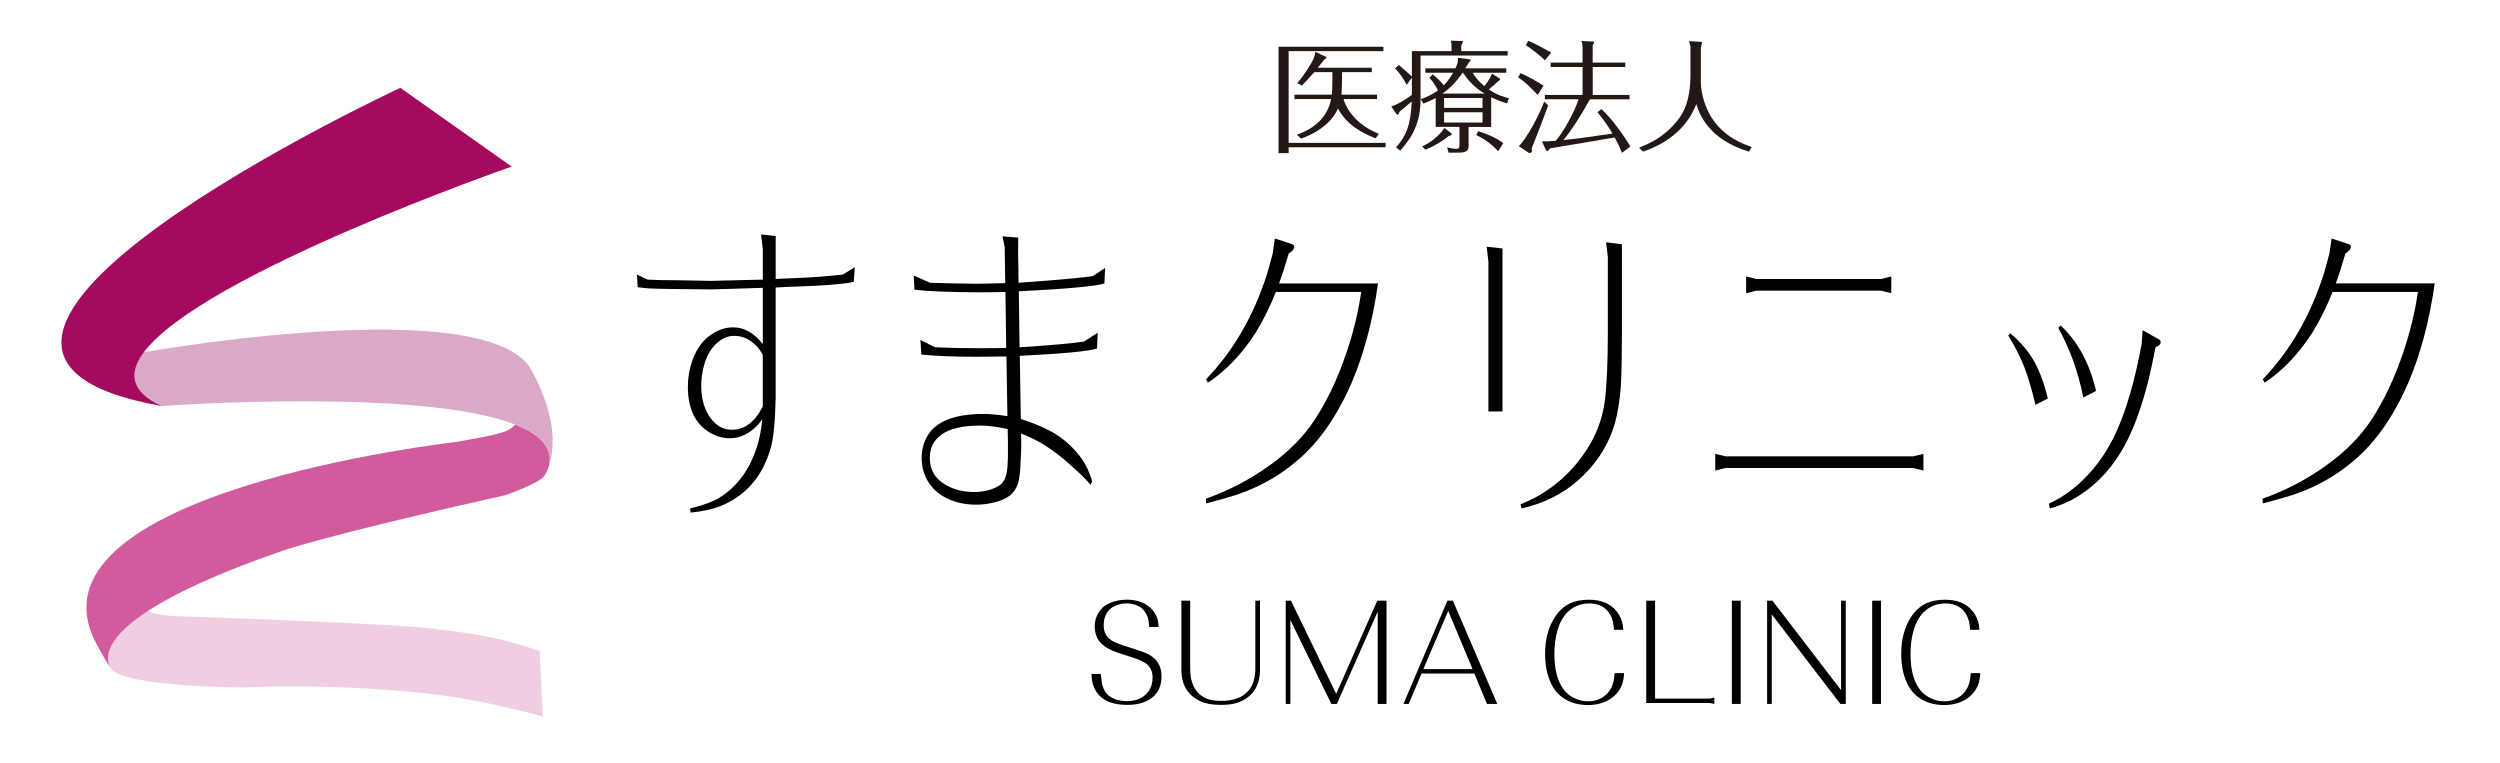 <?xml version="1.0" encoding="utf-8"?>
<!-- Generator: Adobe Illustrator 16.0.3, SVG Export Plug-In . SVG Version: 6.00 Build 0)  -->
<!DOCTYPE svg PUBLIC "-//W3C//DTD SVG 1.1//EN" "http://www.w3.org/Graphics/SVG/1.1/DTD/svg11.dtd">
<svg version="1.1" id="l1" xmlns="http://www.w3.org/2000/svg" xmlns:xlink="http://www.w3.org/1999/xlink" x="0px" y="0px"
	 width="230px" height="70.167px" viewBox="0 0 230 70.167" enable-background="new 0 0 230 70.167" xml:space="preserve">
<g>
	<g>
		<polygon fill="none" points="130.949,61.561 135.479,61.561 133.236,56.197 		"/>
		<path d="M105.421,60.082c-0.186-0.084-0.527-0.207-1.025-0.367l-0.973-0.305c-0.549-0.178-0.945-0.348-1.189-0.508
			c-0.465-0.303-0.695-0.766-0.695-1.391c0-0.414,0.092-0.775,0.279-1.09c0.168-0.293,0.412-0.519,0.732-0.668
			c0.338-0.16,0.705-0.24,1.1-0.24c0.33,0,0.637,0.059,0.924,0.178c0.295,0.109,0.527,0.277,0.697,0.506
			c0.15,0.201,0.26,0.41,0.328,0.625c0.066,0.217,0.109,0.5,0.127,0.854h0.859c-0.008-0.271-0.033-0.488-0.076-0.658
			c-0.168-0.59-0.523-1.054-1.063-1.392c-0.48-0.305-1.08-0.455-1.797-0.455c-0.598,0-1.146,0.119-1.643,0.354
			c-0.396,0.178-0.709,0.455-0.938,0.836c-0.236,0.379-0.354,0.801-0.354,1.264c0,0.396,0.08,0.761,0.24,1.09
			c0.15,0.304,0.416,0.582,0.797,0.834c0.305,0.201,0.76,0.4,1.365,0.595l1.025,0.33c0.229,0.075,0.426,0.144,0.596,0.2
			c0.234,0.095,0.455,0.207,0.656,0.343c0.43,0.303,0.646,0.741,0.646,1.313c0,0.719-0.262,1.283-0.785,1.697
			c-0.422,0.318-0.949,0.479-1.582,0.479c-0.328,0-0.645-0.047-0.947-0.139c-0.363-0.109-0.654-0.277-0.873-0.506
			c-0.221-0.234-0.375-0.559-0.469-0.963c-0.033-0.193-0.07-0.494-0.113-0.896h-0.861c0.025,0.354,0.061,0.625,0.102,0.81
			c0.094,0.397,0.266,0.748,0.52,1.051c0.539,0.658,1.434,0.986,2.682,0.986c0.785,0,1.434-0.146,1.949-0.443
			c0.799-0.444,1.199-1.174,1.199-2.188C106.863,61.207,106.382,60.494,105.421,60.082z"/>
		<path d="M115.492,61.473c0,0.909-0.217,1.606-0.646,2.088c-0.557,0.615-1.384,0.922-2.479,0.922c-0.506,0-0.926-0.06-1.264-0.176
			c-0.363-0.127-0.674-0.338-0.936-0.634c-0.447-0.498-0.672-1.231-0.672-2.2v-6.211h-0.809V61.6c0,1.426,0.598,2.403,1.797,2.935
			c0.463,0.211,1.07,0.315,1.82,0.315c0.559,0,1.018-0.05,1.378-0.152c0.438-0.116,0.839-0.323,1.202-0.618
			c0.691-0.558,1.037-1.382,1.037-2.479v-6.338h-0.431v6.211H115.492z"/>
		<polygon points="122.93,63.837 118.768,55.262 118.287,55.262 118.287,64.762 118.715,64.762 118.715,57.044 122.484,64.762 
			122.992,64.762 126.748,56.271 126.748,64.762 127.559,64.762 127.559,55.262 126.709,55.262 		"/>
		<path d="M133.162,55.262l-4.045,9.5h0.479l1.189-2.798h4.855l1.164,2.798h0.948l-4.086-9.5H133.162z M130.949,61.561l2.287-5.36
			l2.24,5.36H130.949z"/>
		<path d="M148.494,62.406c-0.074,0.566-0.283,1.025-0.619,1.383c-0.455,0.486-1.049,0.73-1.785,0.73
			c-0.387,0-0.758-0.076-1.111-0.227c-0.473-0.203-0.848-0.488-1.125-0.861c-0.563-0.76-0.85-1.838-0.85-3.238
			c0-0.801,0.088-1.52,0.268-2.148c0.234-0.825,0.603-1.45,1.101-1.873c0.522-0.438,1.14-0.655,1.847-0.655
			c0.92,0,1.573,0.371,1.961,1.11c0.094,0.188,0.161,0.369,0.202,0.552c0.043,0.182,0.076,0.438,0.103,0.766h0.859
			c-0.017-0.178-0.033-0.323-0.05-0.44c-0.075-0.467-0.269-0.888-0.569-1.267c-0.574-0.709-1.42-1.063-2.543-1.063
			c-0.656,0-1.213,0.104-1.67,0.305c-0.546,0.236-1.017,0.637-1.402,1.203c-0.644,0.928-0.963,2.088-0.963,3.479
			c0,0.938,0.147,1.764,0.442,2.479c0.304,0.748,0.769,1.312,1.394,1.68c0.611,0.363,1.322,0.545,2.123,0.545
			c0.508,0,0.988-0.084,1.44-0.254c0.533-0.203,0.968-0.521,1.306-0.959c0.188-0.246,0.319-0.494,0.403-0.748
			s0.14-0.575,0.164-0.975h-0.873C148.527,62.139,148.512,62.298,148.494,62.406z"/>
		<polygon points="152.266,64.27 152.266,55.262 151.455,55.262 151.455,64.673 157.287,64.673 157.715,64.762 157.715,64.18 
			157.287,64.27 		"/>
		<rect x="159.332" y="55.262" width="0.813" height="9.5"/>
		<polygon points="169.379,63.496 163.066,55.262 162.574,55.262 162.574,64.762 163.002,64.762 163.002,56.525 169.314,64.762 
			169.811,64.762 169.811,55.262 169.379,55.262 		"/>
		<rect x="172.24" y="55.262" width="0.809" height="9.5"/>
		<path d="M181.258,62.406c-0.074,0.566-0.281,1.025-0.619,1.383c-0.455,0.486-1.053,0.73-1.783,0.73
			c-0.391,0-0.763-0.076-1.112-0.227c-0.474-0.203-0.851-0.488-1.127-0.861c-0.566-0.76-0.849-1.838-0.849-3.238
			c0-0.801,0.09-1.52,0.267-2.148c0.235-0.825,0.604-1.45,1.103-1.873c0.521-0.438,1.139-0.655,1.846-0.655
			c0.92,0,1.574,0.371,1.961,1.11c0.094,0.188,0.158,0.369,0.203,0.552c0.043,0.182,0.076,0.438,0.104,0.766h0.857
			c-0.017-0.178-0.033-0.323-0.049-0.44c-0.078-0.467-0.269-0.888-0.57-1.267c-0.574-0.709-1.422-1.063-2.543-1.063
			c-0.658,0-1.215,0.104-1.668,0.305c-0.551,0.236-1.019,0.637-1.406,1.203c-0.641,0.928-0.961,2.088-0.961,3.479
			c0,0.938,0.146,1.764,0.443,2.479c0.303,0.748,0.768,1.312,1.391,1.68c0.615,0.363,1.324,0.545,2.125,0.545
			c0.506,0,0.986-0.084,1.443-0.254c0.53-0.203,0.965-0.521,1.303-0.959c0.186-0.246,0.318-0.494,0.404-0.748
			c0.084-0.254,0.139-0.575,0.164-0.975h-0.871C181.291,62.139,181.273,62.298,181.258,62.406z"/>
	</g>
	<g>
		<path fill="none" d="M90.183,39.162c-1.623,0-2.821,0.28-3.595,0.844c-0.698,0.521-1.046,1.231-1.046,2.121
			c0,0.834,0.279,1.515,0.841,2.037c0.379,0.349,0.872,0.631,1.479,0.844c0.546,0.175,1.115,0.263,1.707,0.263
			c0.88,0,1.63-0.174,2.251-0.524c0.425-0.23,0.692-0.658,0.798-1.277c0.06-0.33,0.098-0.795,0.113-1.398c0-0.404,0-0.667,0-0.781
			c0-0.115,0-0.193,0-0.234v-0.289l-0.023-1.279C91.753,39.267,90.911,39.162,90.183,39.162z"/>
		<path fill="none" d="M67.541,30.901c-0.532,0-1.017,0.187-1.457,0.554c-0.621,0.503-1.062,1.231-1.318,2.181
			c-0.168,0.623-0.251,1.24-0.251,1.861c0,1.066,0.228,1.967,0.683,2.704c0.547,0.894,1.259,1.338,2.139,1.338
			c1.168,0,2.115-0.718,2.843-2.15v-4.712c-0.182-0.368-0.387-0.658-0.613-0.872C68.989,31.204,68.314,30.901,67.541,30.901z"/>
		<path d="M120.999,38.55c-1.028,1.591-2.435,3.015-4.209,4.275c-1.806,1.299-3.754,2.314-5.846,3.053l0.022,0.438
			c1.547-0.407,2.578-0.709,3.096-0.901c1.973-0.697,3.738-1.715,5.299-3.054c1.973-1.668,3.633-4.043,4.981-7.125
			c1.138-2.656,1.949-5.709,2.435-9.16h-9.1c0.303-0.834,0.6-1.755,0.889-2.764c0.332-0.193,0.5-0.398,0.5-0.61
			c0-0.136-0.113-0.231-0.342-0.291l-1.435-0.466l-0.203,1.396c-0.017,0.041-0.176,0.623-0.479,1.746
			c-1.228,3.897-3.108,7.165-5.643,9.801l0.159,0.32c1.653-1.086,3.117-2.617,4.394-4.596c0.694-1.123,1.317-2.375,1.864-3.751
			h7.849c-0.26,1.821-0.713,3.693-1.365,5.611C123.079,34.8,122.122,36.824,120.999,38.55z"/>
		<polygon points="176.956,43.289 176.956,41.75 176.023,41.98 158.732,41.98 157.8,41.75 157.8,43.289 158.732,43.059 
			176.023,43.059 		"/>
		<polygon points="160.645,25.433 160.645,26.976 161.577,26.744 173.064,26.744 173.999,26.976 173.999,25.433 173.064,25.667 
			161.577,25.667 		"/>
		<path d="M198.62,31.222l-1.5-0.843l-0.093,1.366l-0.047,0.177c-0.59,3.118-1.326,5.669-2.207,7.646
			c-0.801,1.823-1.871,3.372-3.205,4.653c-0.957,0.911-1.979,1.618-3.071,2.12l0.092,0.438c0.683-0.19,1.349-0.454,2.002-0.782
			c1.865-1.011,3.39-2.504,4.572-4.479c1.317-2.211,2.353-5.323,3.094-9.334l0.068-0.261c0.303-0.1,0.454-0.243,0.454-0.438
			C198.779,31.368,198.727,31.28,198.62,31.222z"/>
		<path d="M192.841,35.962c-0.604-2.56-1.698-4.566-3.274-6.021l-0.205,0.231c1.078,1.94,1.846,4.073,2.299,6.397L192.841,35.962z"
			/>
		<path d="M184.948,30.669l-0.185,0.203c0.623,1.01,1.122,1.998,1.502,2.968c0.334,0.891,0.67,2.027,1.002,3.402l1.139-0.582
			c-0.334-1.356-0.752-2.492-1.252-3.401C186.593,32.288,185.857,31.425,184.948,30.669z"/>
		<path d="M214.893,26.075c0.306-0.834,0.602-1.755,0.889-2.764c0.336-0.193,0.5-0.398,0.5-0.61c0-0.136-0.113-0.231-0.34-0.291
			l-1.435-0.466l-0.204,1.396c-0.019,0.041-0.175,0.623-0.479,1.746c-1.229,3.897-3.109,7.165-5.643,9.801l0.159,0.32
			c1.652-1.086,3.115-2.617,4.392-4.596c0.697-1.123,1.32-2.375,1.863-3.751h7.85c-0.258,1.821-0.711,3.693-1.363,5.611
			c-0.789,2.328-1.746,4.353-2.865,6.077c-1.031,1.592-2.438,3.017-4.211,4.275c-1.805,1.299-3.754,2.316-5.846,3.055l0.021,0.437
			c1.547-0.405,2.577-0.709,3.094-0.901c1.975-0.697,3.738-1.716,5.301-3.054c1.973-1.667,3.633-4.042,4.982-7.125
			c1.137-2.656,1.948-5.709,2.436-9.16H214.893z"/>
		<path d="M72.568,25.608l-1.206,0.059v-3.053v-0.893l-1.342-0.154l0.158,1.368v2.791l-1.364,0.03
			c-2.275,0.058-3.428,0.086-3.458,0.086l-2.889-0.058c-1.274,0-2.237-0.019-2.891-0.059l-0.978-0.465l0.068,1.163
			c0.424,0.058,0.797,0.097,1.115,0.116c0.363,0.018,1.258,0.039,2.685,0.057l2.912,0.029c0.272,0,1.857-0.047,4.754-0.145h0.045
			v5.177c-0.804-1.027-1.713-1.542-2.729-1.542c-0.622,0-1.221,0.175-1.797,0.523c-0.896,0.525-1.548,1.367-1.956,2.532
			c-0.273,0.756-0.41,1.559-0.41,2.412c0,2.017,0.676,3.421,2.024,4.216c0.592,0.35,1.206,0.522,1.843,0.522
			c0.789,0,1.532-0.301,2.23-0.899c0.272-0.23,0.522-0.523,0.75-0.873c-0.076,0.775-0.197,1.483-0.363,2.123
			c-0.668,2.386-1.897,4.109-3.687,5.179c-0.561,0.328-1.426,0.639-2.593,0.93l0.045,0.377c1.076-0.096,2.003-0.299,2.776-0.608
			c2.274-0.932,3.791-2.656,4.549-5.178c0.289-0.892,0.456-2.479,0.501-4.769v-10.15l1.093-0.059c3.2-0.096,5.231-0.252,6.097-0.464
			l0.091-1.338l-1.115,0.669C75.996,25.433,74.342,25.552,72.568,25.608z M70.178,37.388c-0.728,1.434-1.675,2.15-2.843,2.15
			c-0.88,0-1.592-0.444-2.139-1.338c-0.455-0.736-0.683-1.638-0.683-2.704c0-0.621,0.083-1.238,0.251-1.861
			c0.257-0.949,0.697-1.678,1.318-2.181c0.44-0.367,0.925-0.554,1.457-0.554c0.773,0,1.448,0.303,2.024,0.902
			c0.227,0.214,0.432,0.504,0.613,0.872v4.713H70.178z"/>
		<path d="M99.546,42.24c-0.746-1.055-1.772-1.992-2.97-2.611c-0.82-0.428-1.707-0.787-2.662-1.078l-0.092-5.814
			c3.943-0.194,6.31-0.419,7.099-0.67l0.068-1.454l-1.274,0.813h-0.023c-1.168,0.176-3.132,0.35-5.893,0.524L93.732,26.8h0.067
			c4.46-0.23,7.062-0.474,7.804-0.725l0.069-1.426l-1.139,0.755h-0.022c-0.788,0.117-2.04,0.244-3.754,0.38
			c-1.274,0.098-2.291,0.174-3.049,0.231l-0.044-3.112c0.003-0.003,0.006-0.005,0.009-0.008v-1.031c-0.02,0-0.035-0.005-0.055-0.008
			l-1.388-0.113l0.204,0.986l0.046,3.317c-1.26,0.037-2.161,0.056-2.707,0.056c-0.426,0-1.069-0.008-1.935-0.027
			c-1.258-0.039-2.018-0.06-2.274-0.06l-1.501-0.669l0.067,1.31c1.396,0.155,3.405,0.232,6.029,0.232
			c0.697,0,1.478-0.008,2.343-0.028l0.068,5.146c-0.425,0.02-1.273,0.029-2.549,0.029c-1.471,0-2.806-0.029-4.003-0.087
			l-1.342-0.669l0.091,1.338c1.258,0.138,2.972,0.203,5.141,0.203c0.88,0,1.774-0.01,2.685-0.028l0.091,5.495
			c-0.865-0.135-1.601-0.203-2.207-0.203c-2.653,0-4.375,0.679-5.164,2.037c-0.349,0.601-0.522,1.271-0.522,2.006
			c0,0.621,0.121,1.203,0.363,1.744c0.334,0.736,0.865,1.328,1.593,1.773c0.864,0.521,1.888,0.785,3.071,0.785
			c0.516,0,1.023-0.059,1.524-0.176c0.683-0.152,1.205-0.377,1.569-0.666c0.318-0.252,0.562-0.604,0.729-1.049
			c0.105-0.328,0.182-0.824,0.228-1.482c0.061-1.125,0.09-1.883,0.09-2.27l-0.022-0.901l0.205,0.087
			c1.395,0.523,2.813,1.435,4.254,2.732c0.547,0.506,1.272,1.092,1.939,1.903l0.143-0.307C100.29,43.55,99.902,42.744,99.546,42.24z
			 M92.731,41.05c0,0.041,0,0.119,0,0.234c0,0.114,0,0.377,0,0.781c-0.016,0.604-0.054,1.066-0.113,1.398
			c-0.105,0.619-0.373,1.047-0.798,1.277c-0.621,0.352-1.371,0.524-2.251,0.524c-0.592,0-1.161-0.088-1.707-0.263
			c-0.606-0.213-1.1-0.496-1.479-0.844c-0.562-0.522-0.841-1.203-0.841-2.037c0-0.89,0.348-1.601,1.046-2.121
			c0.773-0.563,1.972-0.845,3.595-0.845c0.728,0,1.57,0.105,2.524,0.32l0.023,1.278L92.731,41.05L92.731,41.05z"/>
		<polygon points="136.934,24.068 136.934,37.853 138.229,37.853 138.229,24.331 138.229,22.857 136.771,22.701 		"/>
		<path d="M148.398,39.481c0.363-1.028,0.605-2.394,0.728-4.101c0.062-1.163,0.092-2.802,0.092-4.915v-6.273h-0.002v-1.717
			l-1.452-0.182l0.157,1.367v6.805c0,2.986-0.101,5.176-0.297,6.574c-0.242,1.607-0.813,3.082-1.705,4.42
			c-1.047,1.588-2.351,2.879-3.914,3.867c-0.528,0.348-1.233,0.705-2.114,1.074l0.09,0.379c2.049-0.465,3.795-1.338,5.233-2.617
			C146.729,42.807,147.792,41.246,148.398,39.481z"/>
	</g>
	<g>
		<path fill="#F3D4E5" d="M10.232,61.525"/>
		<path fill="#EFCEE2" d="M10.232,61.525c1.087,1.668,12.059,1.721,12.059,1.721c10.086-0.434,18.258,0.713,18.258,0.713
			c4.189,0.506,9.384,1.961,9.384,1.961l-0.288-6.014c-4.296-1.602-9.278-1.984-9.278-1.984c-2.432-0.52-24.264-1.239-24.264-1.239
			c-2.146-0.119-2.378-0.437-2.393-0.545C9.062,59.126,9.856,61.001,10.232,61.525"/>
		<path fill="#D55F9E" d="M50.549,42.721c-0.02,0.063-0.038,0.131-0.06,0.194C50.51,42.854,50.53,42.787,50.549,42.721z"/>
		<path fill="#D15B9C" d="M47.396,39.061c-0.318,0.354-0.792,0.647-1.494,0.806c0,0-0.441,0.194-3.993,0.801
			c0,0-41.025,4.643-32.888,18.832c0,0,0.591,1.117,1.035,1.78c0.063,0.095,0.122,0.179,0.177,0.248
			c-0.376-0.524-1.17-2.399,3.479-5.391c2.358-1.519,6.116-3.322,12.043-5.384c0,0,3.573-1.36,20.705-5.192
			c0,0,2.53-0.849,3.507-1.633c0,0,0.296-0.354,0.514-0.982C50.956,41.208,49.69,39.957,47.396,39.061z"/>
		<path fill="#D5A7C4" d="M50.476,42.957c0.005-0.014,0.009-0.026,0.013-0.041c-0.003,0.011-0.007,0.019-0.008,0.027
			C50.479,42.947,50.479,42.953,50.476,42.957z"/>
		<path fill="#D5A7C4" d="M14.861,37.356c0,0,0.009-0.003,0.014-0.003c-0.014-0.003-0.027-0.005-0.041-0.007L14.861,37.356z"/>
		<path fill="#D9A9C7" d="M48.62,33.611c-4.779-6.157-31.271-1.909-35.381-1.207c-1.434,1.921-1.216,3.653,1.639,4.949
			c0.524-0.037,23.865-1.686,32.518,1.706c2.295,0.896,3.56,2.149,3.085,3.885c0.001-0.01,0.005-0.019,0.008-0.026
			c0.022-0.064,0.041-0.131,0.06-0.195C51.808,38.49,48.62,33.611,48.62,33.611z"/>
		<polygon fill="#A40B5E" points="14.88,37.356 14.877,37.354 14.875,37.354 		"/>
		<path fill="#A40B5E" d="M13.239,32.404c5.365-7.192,33.836-17.079,33.836-17.079L36.828,8.081c0,0-51.645,24.006-21.994,29.266
			c0.014,0.002,0.027,0.004,0.041,0.007h0.002C12.022,36.058,11.805,34.325,13.239,32.404z"/>
	</g>
</g>
<g>
	<path fill="#231815" d="M127.477,13.143v0.404h-8.922v0.539h-0.931V4.301h9.649v0.404h-8.719v8.438H127.477z M126.557,12.729
		c-1.09-0.438-2.594-1.134-3.469-2.75c-0.324,0.809-1.301,2.042-3.389,2.771l-0.393-0.359c1.75-0.583,2.873-1.761,3.152-3.276
		h-3.366V8.712h3.435c0.057-0.46,0.057-1.537,0.057-2.076h-1.662c-0.359,0.415-0.92,0.998-1.145,1.234l-0.438-0.225
		c0.629-0.696,1.304-1.763,1.538-2.312c0.021-0.056,0.089-0.235,0.135-0.562l0.92,0.427c0.08,0.034,0.112,0.045,0.112,0.09
		s-0.045,0.09-0.202,0.18c-0.189,0.247-0.349,0.448-0.605,0.763h4.961v0.404h-2.729c0,0.235,0,1.481-0.056,2.076h3.274v0.403h-3.086
		c0.359,1.167,1.371,2.446,3.256,3.197L126.557,12.729z"/>
	<path fill="#231815" d="M138.703,4.706v0.403h-8.012v3.995c0,2.211-0.752,3.501-1.875,4.758l-0.381-0.304
		c0.854-0.965,1.356-1.93,1.446-4.22c-0.168,0.158-0.965,0.786-1.12,0.933c-0.068,0.18-0.103,0.28-0.181,0.28
		c-0.022,0-0.09-0.021-0.146-0.111l-0.438-0.641c0.662-0.224,1.246-0.605,1.896-1.065V7.139l-0.471,0.662
		c-0.326-0.616-0.73-1.155-1.066-1.514l0.336-0.314c0.203,0.168,1.091,0.953,1.201,1.065V4.705h3.647V4.133
		c0-0.146-0.022-0.226-0.067-0.393l0.965,0.032c0.09,0,0.157,0,0.157,0.046c0,0.089-0.102,0.269-0.157,0.347v0.54L138.703,4.706
		L138.703,4.706z M137.918,7.197c0.057,0.032,0.09,0.056,0.09,0.101c0,0.079-0.068,0.111-0.18,0.169
		c-0.281,0.28-0.539,0.515-0.863,0.763c0.797,0.537,1.492,0.717,1.861,0.808l-0.178,0.471c-0.438-0.122-0.877-0.28-1.459-0.562
		v2.729h-2.078v1.771c0,0.596-0.549,0.596-0.986,0.596h-0.854l-0.135-0.483c0.18,0.046,0.572,0.136,0.854,0.136
		c0.191,0,0.281-0.057,0.281-0.382v-1.64h-2.188v-2.66c-0.494,0.27-0.864,0.414-1.122,0.516l-0.258-0.403
		c0.246-0.09,0.875-0.292,1.582-0.808c-0.146-0.338-0.438-0.786-0.786-1.18l0.325-0.292c0.461,0.36,0.91,0.877,1.01,1
		c0.416-0.415,0.719-0.932,0.854-1.155h-2.559V6.288h2.771c0.213-0.448,0.27-0.707,0.225-0.966l0.986,0.125
		c0.17,0.021,0.19,0.021,0.19,0.077c0,0.057-0.055,0.113-0.134,0.191c-0.034,0.033-0.247,0.381-0.357,0.572h3.77v0.404h-3.098
		c0.235,0.403,0.562,0.807,1.078,1.233c0.123-0.146,0.494-0.595,0.694-1.155L137.918,7.197z M133.452,12.211
		c0.101,0.079,0.112,0.09,0.112,0.124c0,0.113-0.146,0.146-0.271,0.168c-0.617,0.518-1.471,1-2.153,1.269l-0.304-0.303
		c0.763-0.337,1.537-0.943,2.054-1.694L133.452,12.211z M136.583,8.611c-0.449-0.27-1.29-0.842-1.985-1.919h-0.046
		c-0.595,0.896-1.235,1.48-1.841,1.919H136.583z M136.393,9.923V9.014h-3.535v0.909H136.393z M132.857,10.327v0.943h3.535v-0.943
		H132.857z M136.01,12.067c0.83,0.269,1.582,0.583,2.289,1.099l-0.459,0.741c-0.674-0.685-1.156-1.055-2.031-1.492L136.01,12.067z"
		/>
	<path fill="#231815" d="M141.471,8.734c-0.887-0.909-1.076-1.101-1.807-1.628l0.225-0.37c0.685,0.28,1.412,0.707,2.119,1.145
		L141.471,8.734z M142.436,9.699c-0.642,1.729-1.065,2.816-1.526,3.961c0.022,0.102,0.034,0.146,0.034,0.191
		c0,0.19-0.157,0.225-0.203,0.225c-0.066,0-0.111-0.023-0.145-0.046l-0.865-0.584c0.686-0.639,1.908-2.895,2.334-4.107
		L142.436,9.699z M142.132,5.547c-0.358-0.371-1.303-1.112-1.762-1.393l0.235-0.403c0.584,0.246,1.065,0.504,2.109,1.088
		L142.132,5.547z M149.525,5.76v0.403h-2.994v2.57h3.388v0.403h-3.646c-0.887,1.594-1.594,2.705-2.436,3.747
		c1.323-0.134,1.401-0.145,4.512-0.594c-0.551-0.954-1.18-1.706-1.382-1.964l0.359-0.292c0.842,0.729,2.21,2.594,2.659,3.457
		l-0.764,0.573c-0.156-0.382-0.336-0.82-0.673-1.415c-1.976,0.337-3.948,0.674-5.937,0.998c-0.18,0.226-0.201,0.259-0.26,0.259
		c-0.078,0-0.133-0.112-0.166-0.18l-0.326-0.719c0.461,0.013,0.582,0,1.268-0.056c0.662-0.718,1.751-2.682,2.1-3.815h-3.098V8.732
		h3.467v-2.57h-2.939V5.76h2.939V4.457c0-0.179,0-0.493-0.121-0.685l1.03,0.046c0.101,0,0.168,0.012,0.168,0.078
		c0,0.034-0.011,0.056-0.146,0.247v1.616h2.996V5.76z"/>
	<path fill="#231815" d="M156.377,3.841c0.18,0.011,0.203,0.011,0.203,0.079c0,0.077-0.09,0.425-0.102,0.493v3.153
		c0,0.986,0.394,2.312,0.953,3.197c1.146,1.818,2.808,2.436,3.726,2.761l-0.257,0.428c-3.814-1.168-4.578-3.559-4.838-4.376
		c-0.291,0.717-1.256,3.13-4.902,4.376l-0.37-0.371c0.862-0.336,2.269-0.92,3.489-2.445c0.459-0.563,1.246-1.583,1.246-4.378V4.414
		c0-0.18-0.067-0.449-0.135-0.63L156.377,3.841z"/>
</g>
</svg>

